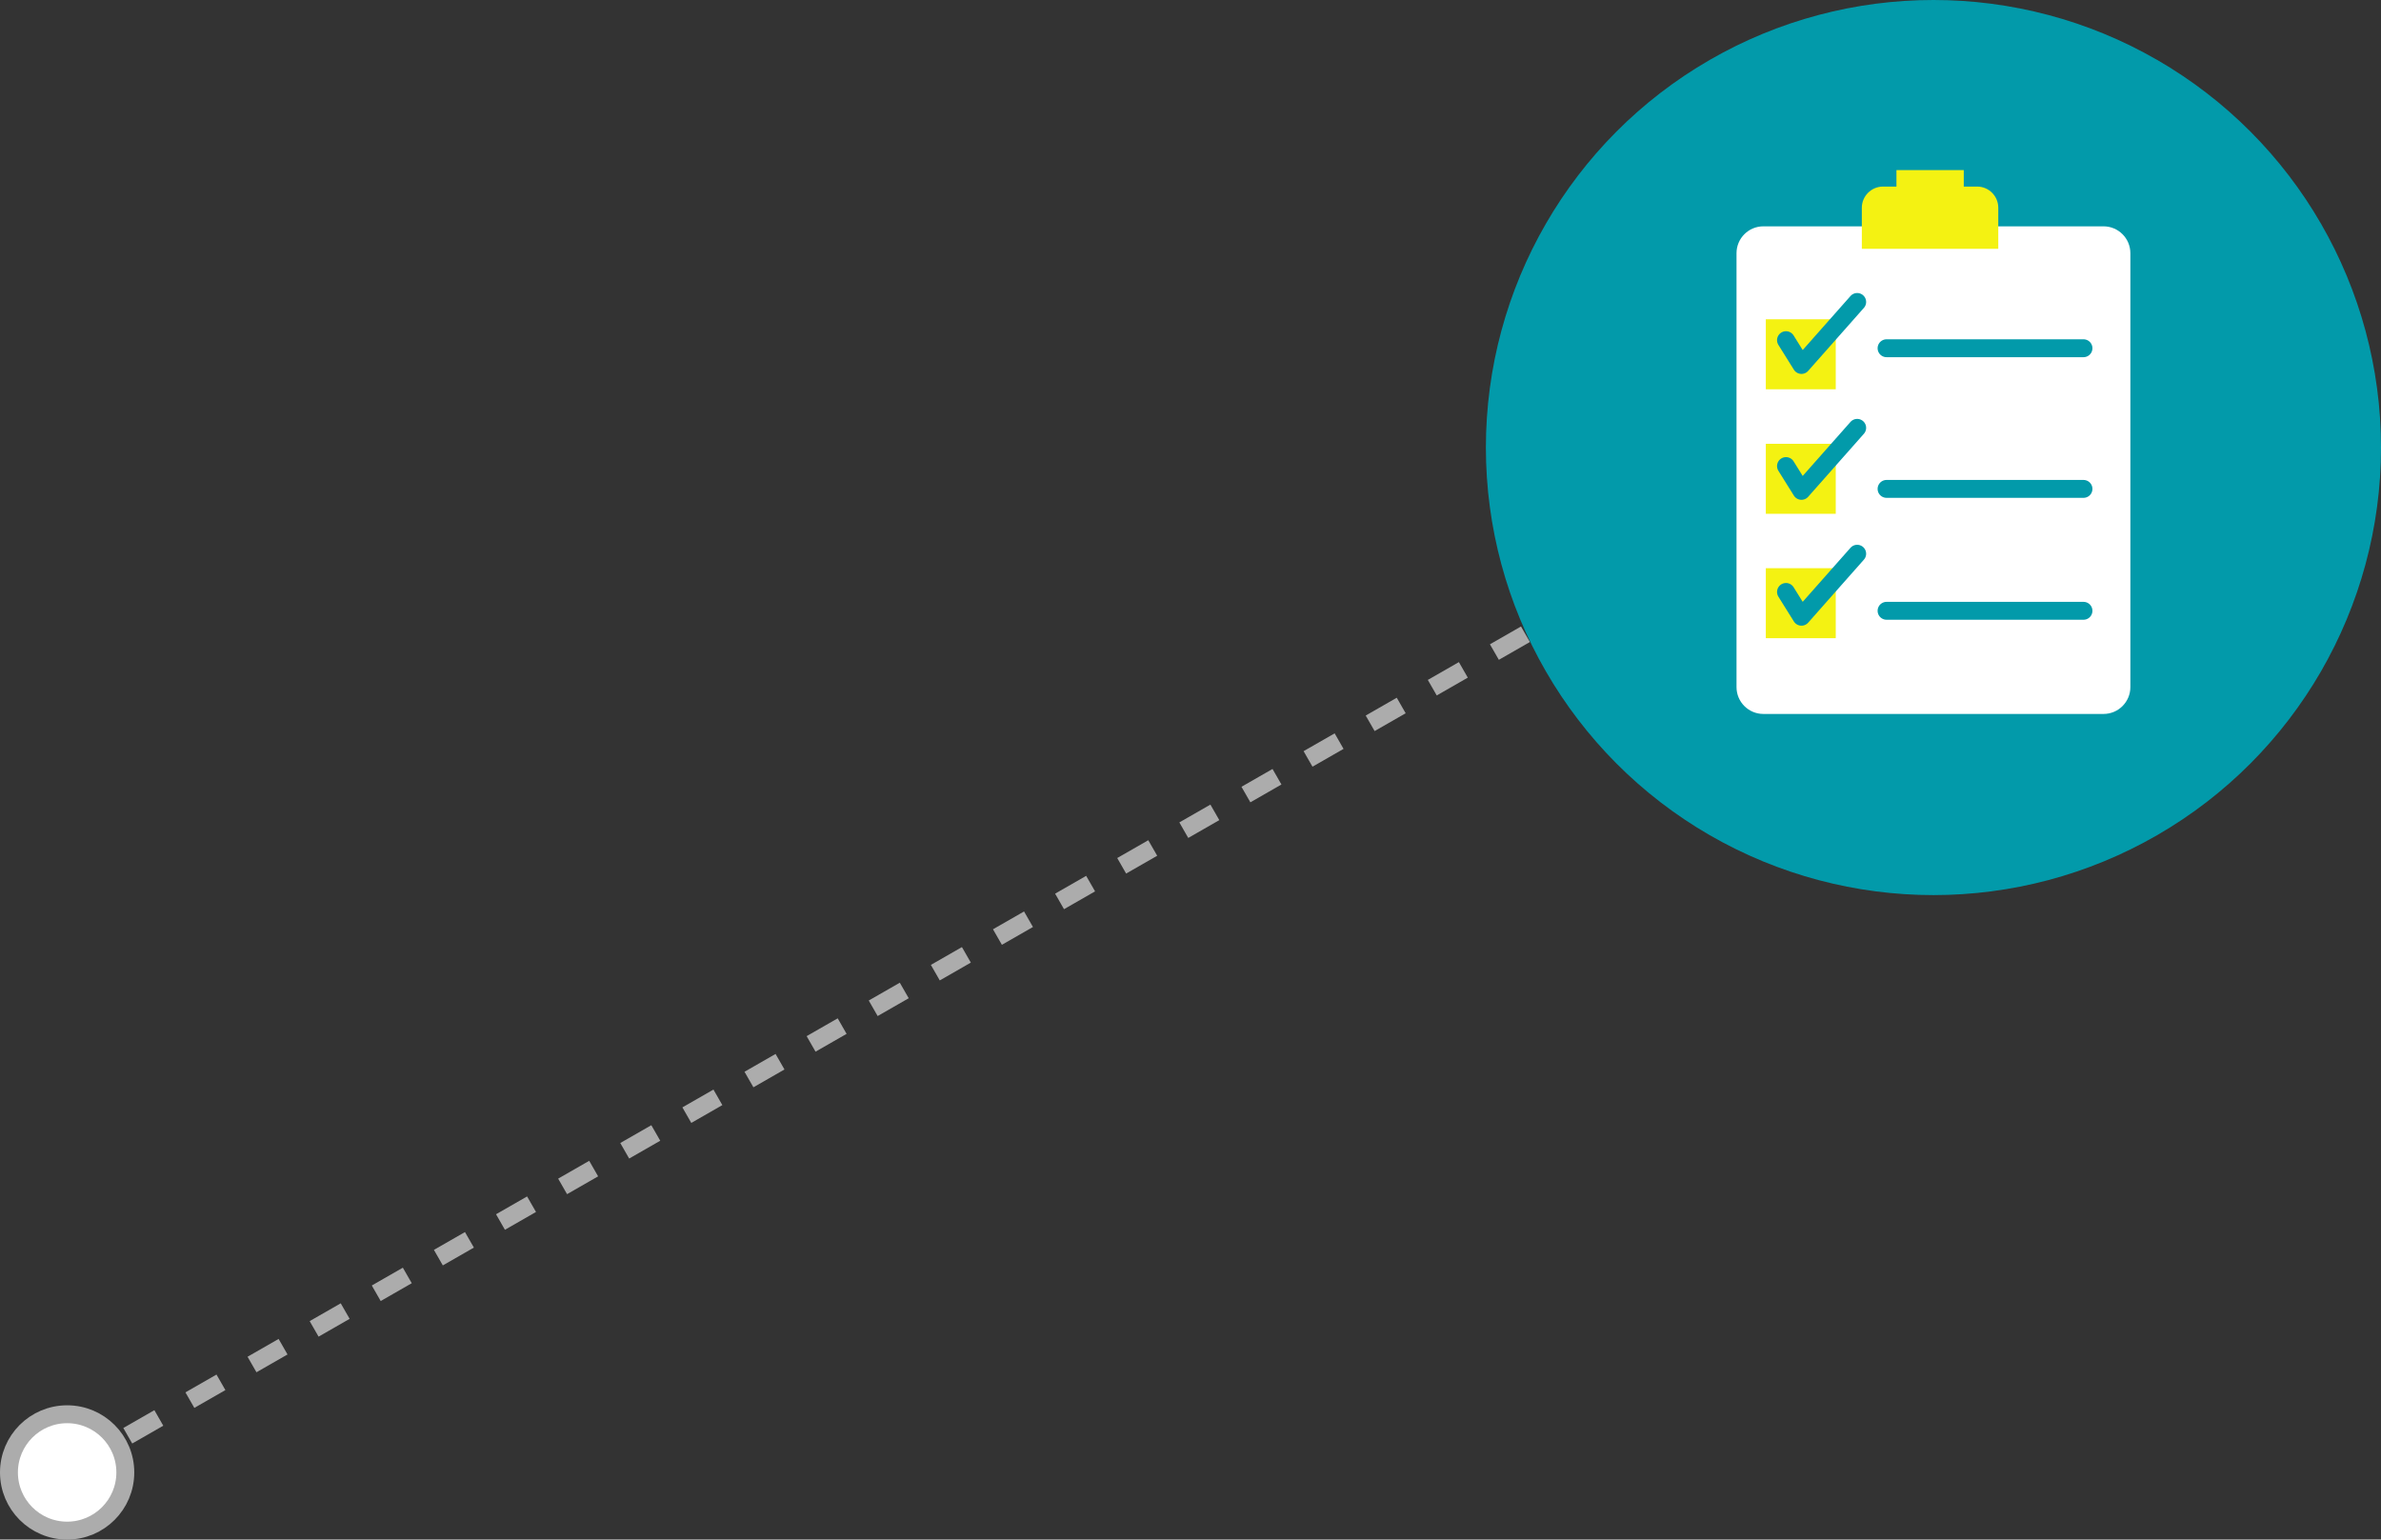 <svg width="266" height="172" viewBox="0 0 266 172" fill="none" xmlns="http://www.w3.org/2000/svg">
<rect x="0" y="0" width="266" height="172" fill="#333333" stroke="none"/>
<path d="M219 43L8 164" stroke="#ACACAC" stroke-width="2" stroke-dasharray="4 4"/>
<circle cx="7.5" cy="164.5" r="6.5" fill="white" stroke="#ACACAC" stroke-width="2"/>
<circle cx="216" cy="50" r="50" fill="#029AAA"/>
<path d="M235 25.286H197C195.343 25.286 194 26.629 194 28.286V76.762C194 78.419 195.343 79.762 197 79.762H235C236.657 79.762 238 78.419 238 76.762V28.286C238 26.629 236.657 25.286 235 25.286Z" fill="white"/>
<path d="M205.086 35.671H197.273V43.491H205.086V35.671Z" fill="#F4F212"/>
<path d="M205.086 49.581H197.273V57.402H205.086V49.581Z" fill="#F4F212"/>
<path d="M205.086 63.478H197.273V71.299H205.086V63.478Z" fill="#F4F212"/>
<path d="M210.762 38.905H232.762" stroke="#029AAA" stroke-width="2" stroke-linecap="round" stroke-linejoin="round"/>
<path d="M210.762 54.619H232.762" stroke="#029AAA" stroke-width="2" stroke-linecap="round" stroke-linejoin="round"/>
<path d="M210.762 68.238H232.762" stroke="#029AAA" stroke-width="2" stroke-linecap="round" stroke-linejoin="round"/>
<path d="M199.527 38.004L201.256 40.773L207.481 33.735" stroke="#029AAA" stroke-width="2" stroke-linecap="round" stroke-linejoin="round"/>
<path d="M199.527 52.069L201.256 54.838L207.481 47.799" stroke="#029AAA" stroke-width="2" stroke-linecap="round" stroke-linejoin="round"/>
<path d="M199.527 66.132L201.256 68.901L207.481 61.863" stroke="#029AAA" stroke-width="2" stroke-linecap="round" stroke-linejoin="round"/>
<path d="M220.886 20.844H219.388V19H211.866V20.844H210.368C209.058 20.844 208 21.912 208 23.211V27.8H223.243V23.211C223.243 21.902 222.185 20.844 220.875 20.844H220.886Z" fill="#F4F212"/>
</svg>
